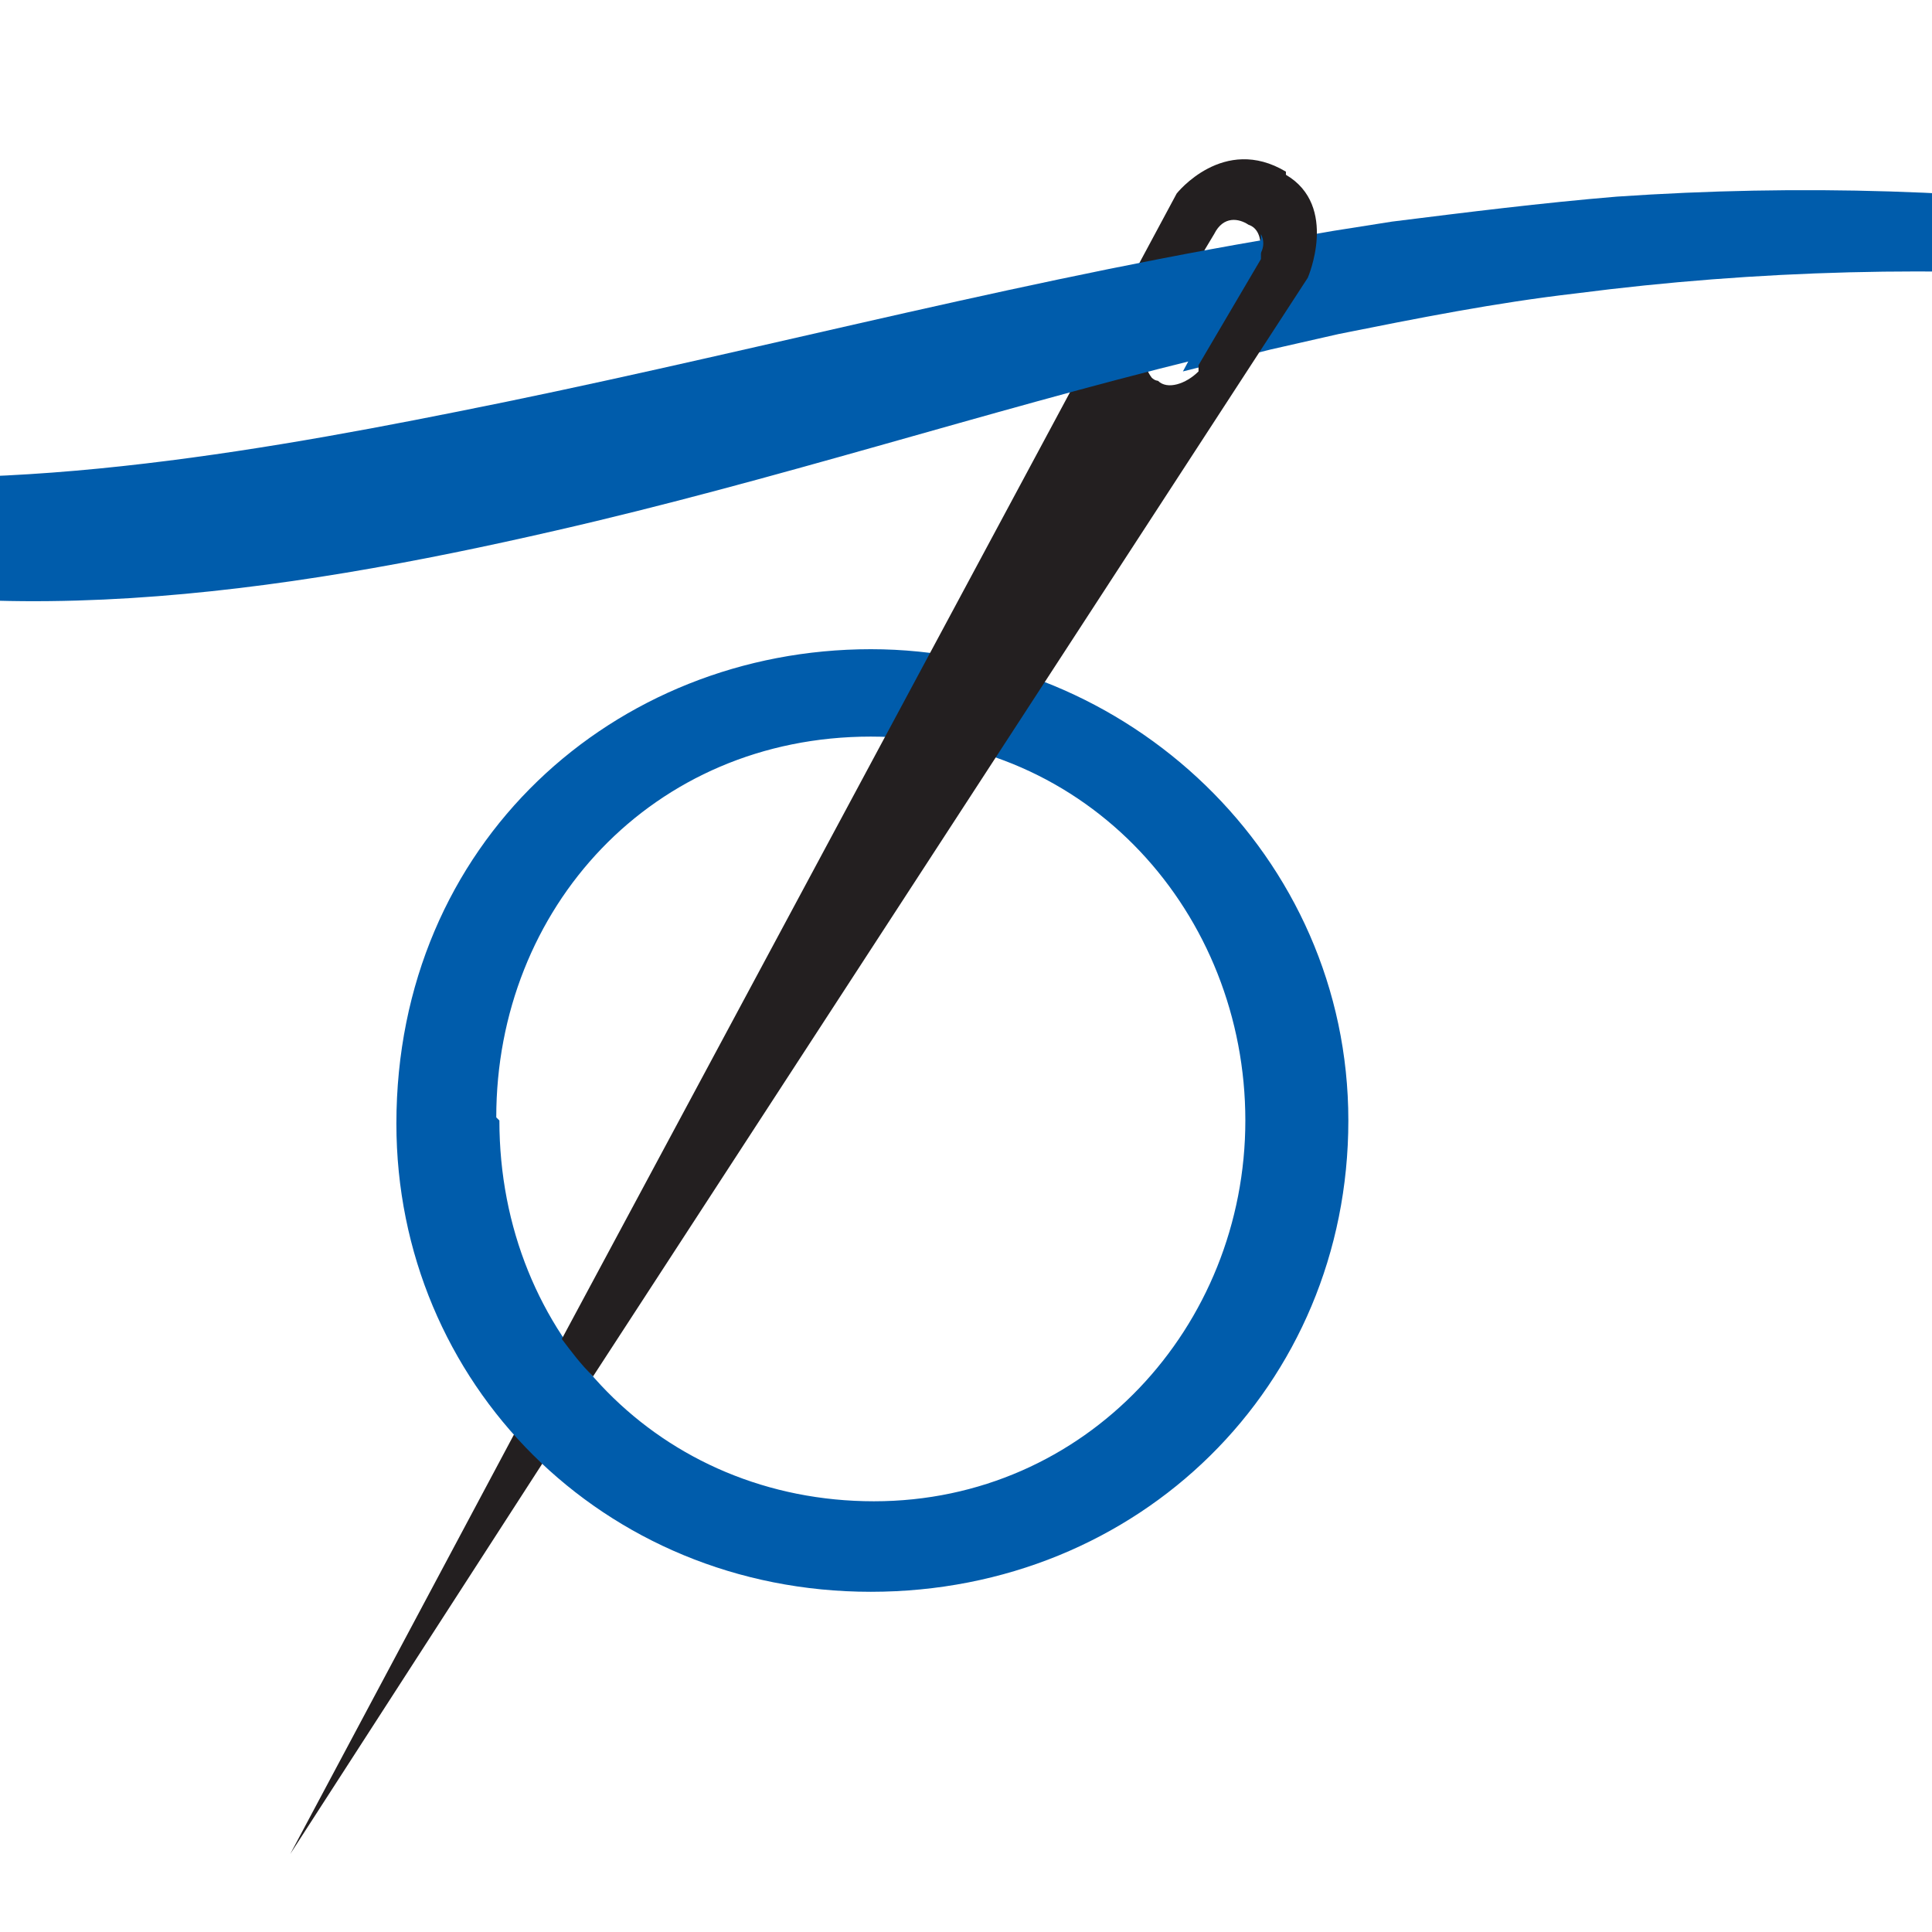 <svg viewBox="0 0 61.9 61.9" version="1.1" xmlns="http://www.w3.org/2000/svg" data-sanitized-data-name="Layer 1" data-name="Layer 1" id="Layer_1">
  <defs>
    <style>
      .cls-1 {
        fill: #b9529f;
      }

      .cls-1, .cls-2, .cls-3 {
        fill-rule: evenodd;
        stroke-width: 0px;
      }

      .cls-2 {
        fill: #005cab;
      }

      .cls-3 {
        fill: #231f20;
      }
    </style>
  </defs>
  <path d="M16.5,45.9l-7.2,13.5,8.2-12.7c-.3-.2-.6-.5-1-.8" class="cls-3"></path>
  <path d="M12.7,36c0-9,7-15.2,15.2-15.2s15.3,6.6,15.3,15.1-6.7,15.1-15.3,15.1-15.2-6.7-15.2-15h0M16,35.9c0,6.9,5.2,12.2,12,12.2s11.9-5.6,11.9-12.2-5-12.3-12-12.3-12,5.5-12,12.2h0Z" class="cls-2"></path>
  <path d="M104.3,22.7c-5.6-4.5-12.3-8.4-19.5-10.6-10.7-3.3-22.7-4.2-34.3-2.7-2.6.3-5.1.8-7.6,1.3l-2.2.5-2.8.7,2.2-4.1c.6-.1,1.5-.2,2.6-.4l1.9-.3c2.4-.3,4.8-.6,7.2-.8,11.7-.8,23.4.7,33.9,4.7,7.1,2.7,13.4,6.9,18.6,11.8" class="cls-2"></path>
  <path d="M41.2,5.5c-2-1.2-3.5.7-3.5.7l-19.7,36.7c.3.4.6.8,1,1.2L41.9,8.9s1-2.3-.7-3.3M38.6,8l.3-.5c.3-.6.8-.5,1.1-.3.3.1.4.4.4.8h0c0,0,0,.1,0,.1h0c0,0,0,.1,0,.2l-2,3.4v.2c-.4.4-1,.6-1.3.3,0,0-.1,0-.2-.1-.3-.4-.2-.7,0-1.1.5-.9,1.2-2,1.7-3" class="cls-3"></path>
  <path d="M40.5,8s0,0,0,0h0Z" class="cls-1"></path>
  <path d="M40.4,8.1s0,0,0,0c0,0,0,0,0,0" class="cls-1"></path>
  <path d="M38.4,11.7l2-3.4-2,3.4Z" class="cls-1"></path>
  <path d="M40.4,7.7c-8.7,1.5-17.2,3.8-25.8,5.5-7,1.4-15.9,2.9-22.8,1.6-3.5-.7-7.2-2.7-7.5-6.1-.3-3.4,2.7-6,6.1-7.2C-7.2.6-4.2.1-1.8,0c-4.8-.4-10.2.6-13.4,4.1-5.7,6.1-.5,11.6,6,13.7,8.4,2.7,18.3,1.2,27-.8,7-1.6,13.7-3.8,20.6-5.5l2-3.4c.1-.2.1-.4,0-.6" class="cls-2"></path>
</svg>